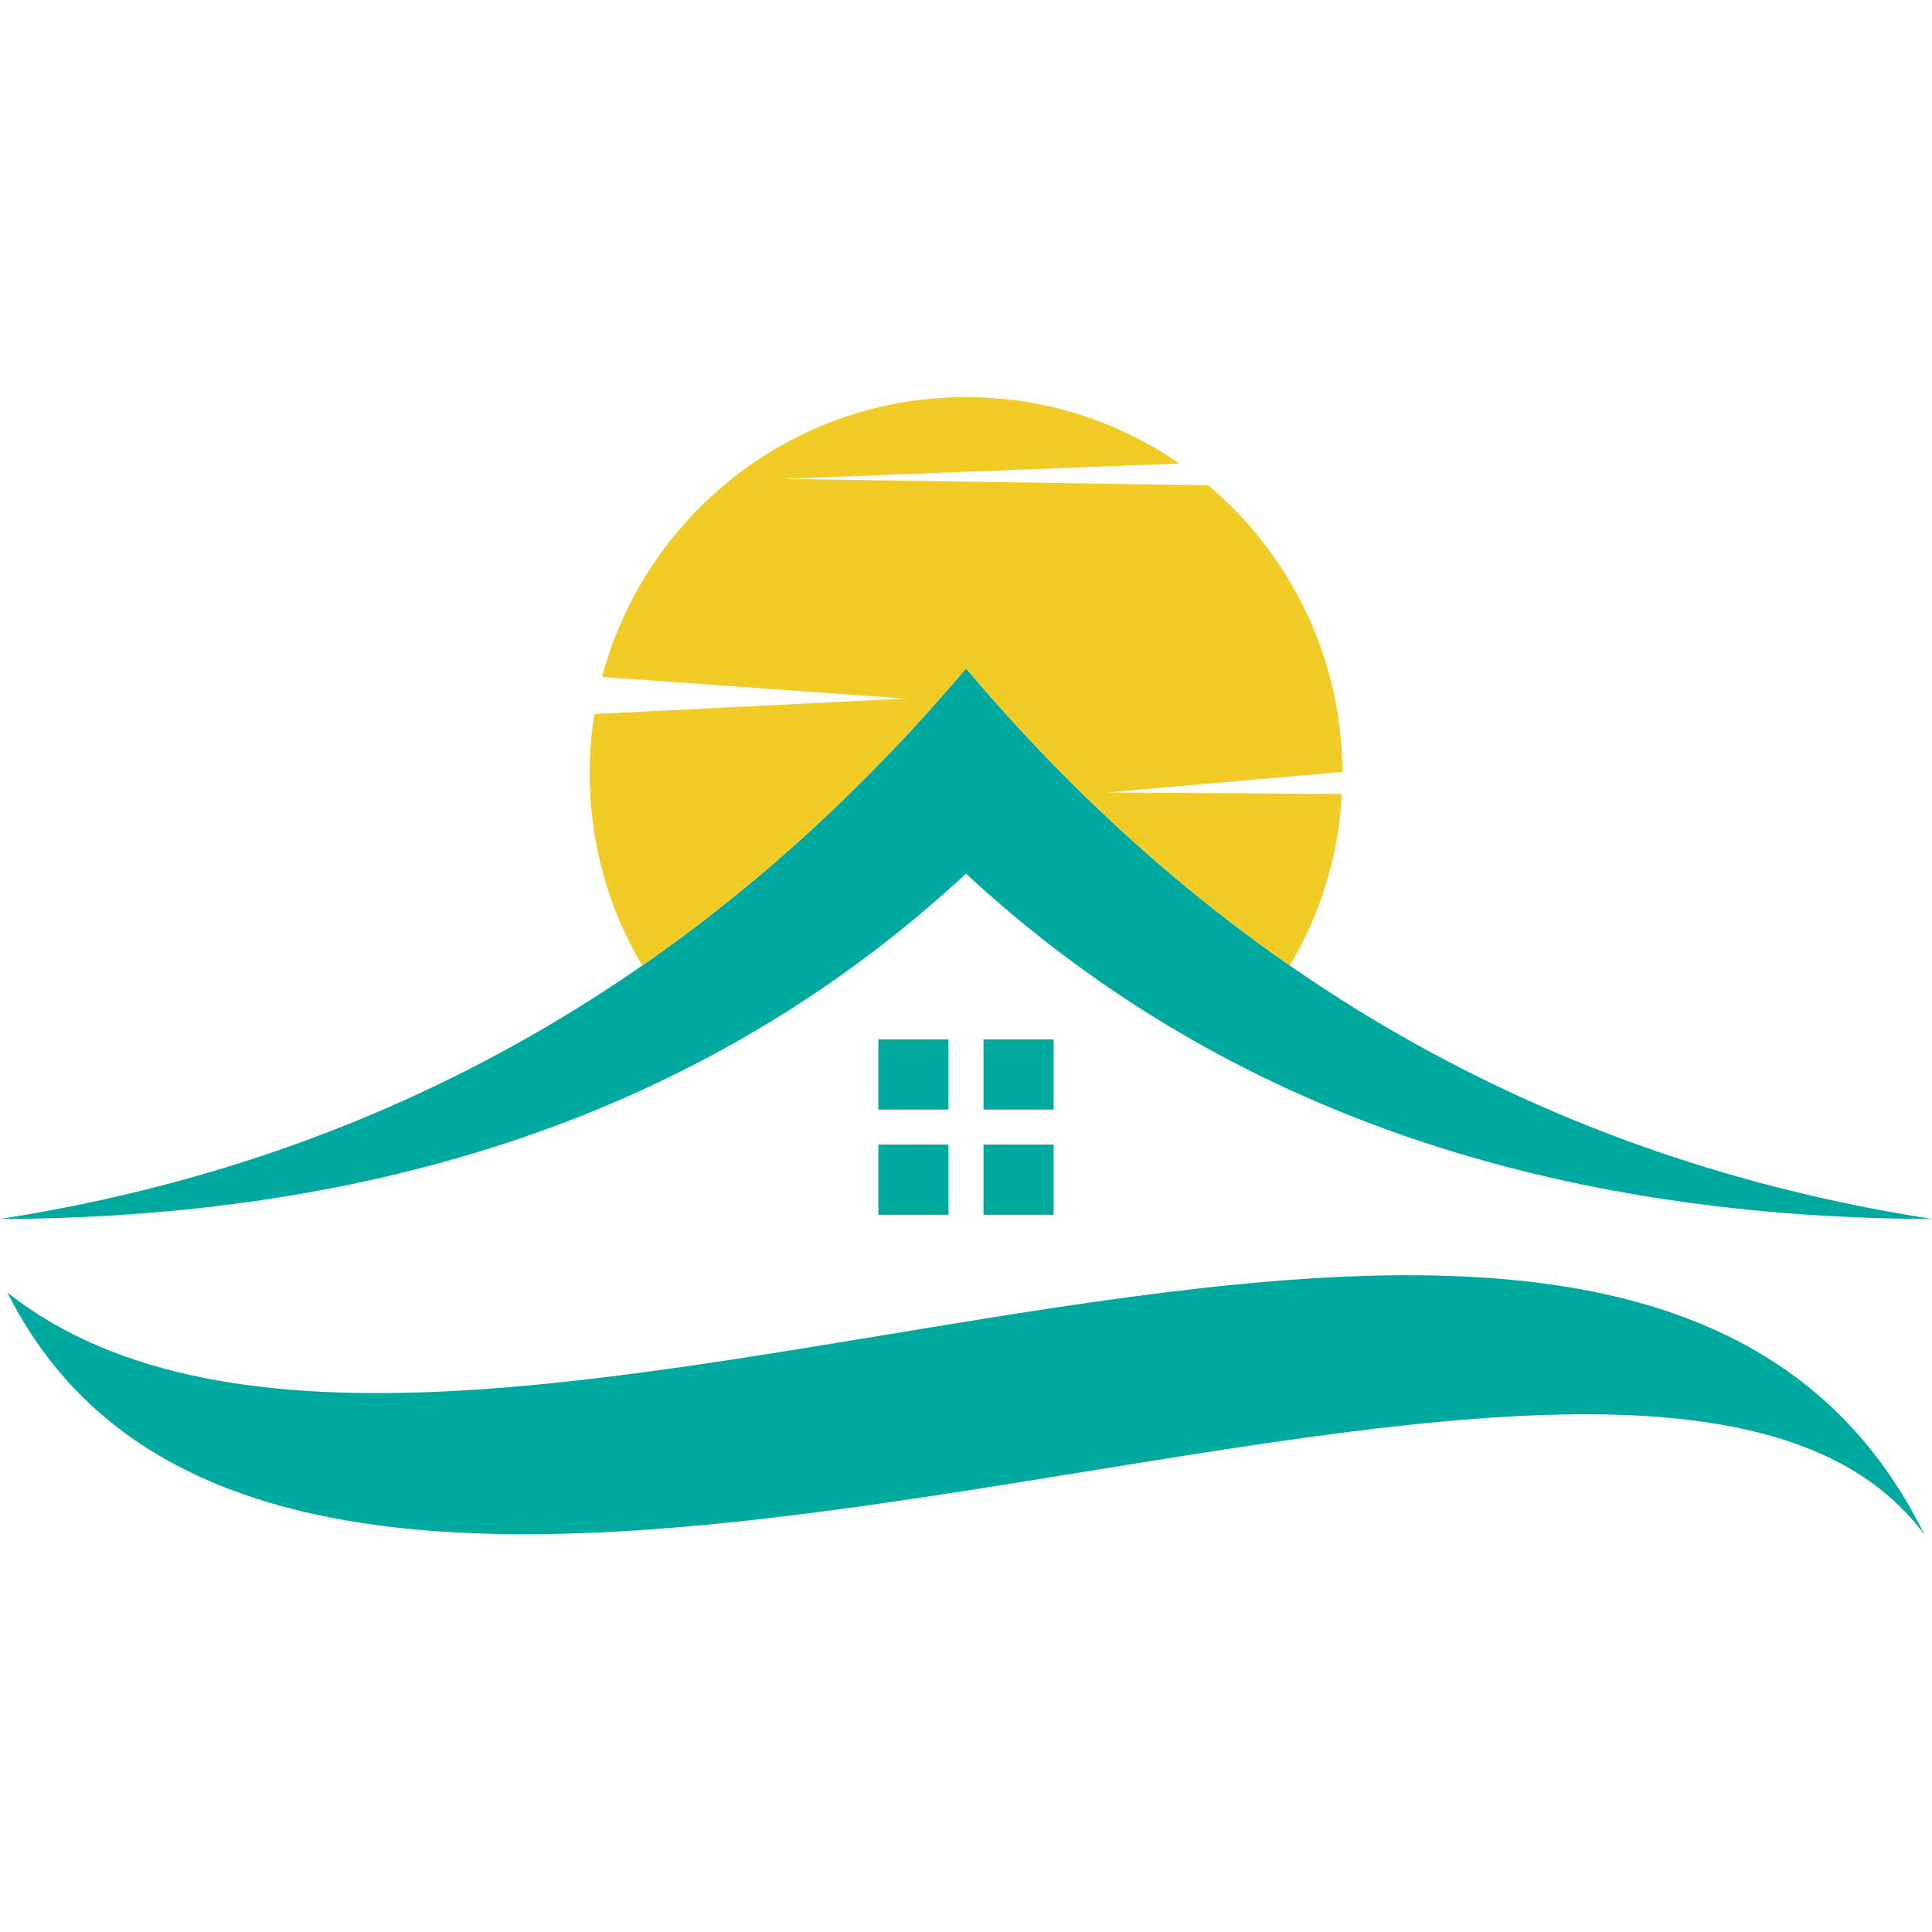 <?xml version="1.0" encoding="utf-8"?>
<!-- Generator: Adobe Illustrator 16.0.0, SVG Export Plug-In . SVG Version: 6.00 Build 0)  -->
<!DOCTYPE svg PUBLIC "-//W3C//DTD SVG 1.1//EN" "http://www.w3.org/Graphics/SVG/1.1/DTD/svg11.dtd">
<svg version="1.1" id="Calque_1" xmlns="http://www.w3.org/2000/svg" xmlns:xlink="http://www.w3.org/1999/xlink" x="0px" y="0px"
	 width="32px" height="32px" viewBox="0 0 32 32" enable-background="new 0 0 32 32" xml:space="preserve">
<g>
	<path fill-rule="evenodd" clip-rule="evenodd" fill="#00A99F" d="M16,14.47c-4.089,3.792-9.422,5.699-16,5.72
		c6.367-0.992,11.7-4.032,16-9.119c4.3,5.087,9.633,8.127,16,9.119C25.422,20.169,20.089,18.262,16,14.47 M15.71,20.12h-1.162
		v-1.162h1.162V20.12z M16.29,17.216h1.162v1.161H16.29V17.216z M15.71,17.216h-1.162v1.161h1.162V17.216z M16.29,20.12h1.162
		v-1.162H16.29V20.12z M31.876,25.422C26.852,15.197,7.461,27.198,0.124,21.41C5.086,31.304,27.075,18.902,31.876,25.422z"/>
	<path fill-rule="evenodd" clip-rule="evenodd" fill="#F1CB26" d="M16,6.577c1.313,0,2.53,0.406,3.534,1.1l-6.563,0.255l7.04,0.106
		c1.354,1.14,2.216,2.843,2.224,4.747l-3.905,0.341l3.896,0.025c-0.056,1.034-0.363,2.001-0.862,2.841
		c-1.938-1.344-3.726-2.984-5.363-4.922c-1.638,1.938-3.426,3.579-5.364,4.922c-0.553-0.932-0.87-2.019-0.87-3.18
		c0-0.335,0.026-0.665,0.077-0.986l5.15-0.255l-5.021-0.358C10.679,8.545,13.109,6.577,16,6.577"/>
</g>
</svg>
